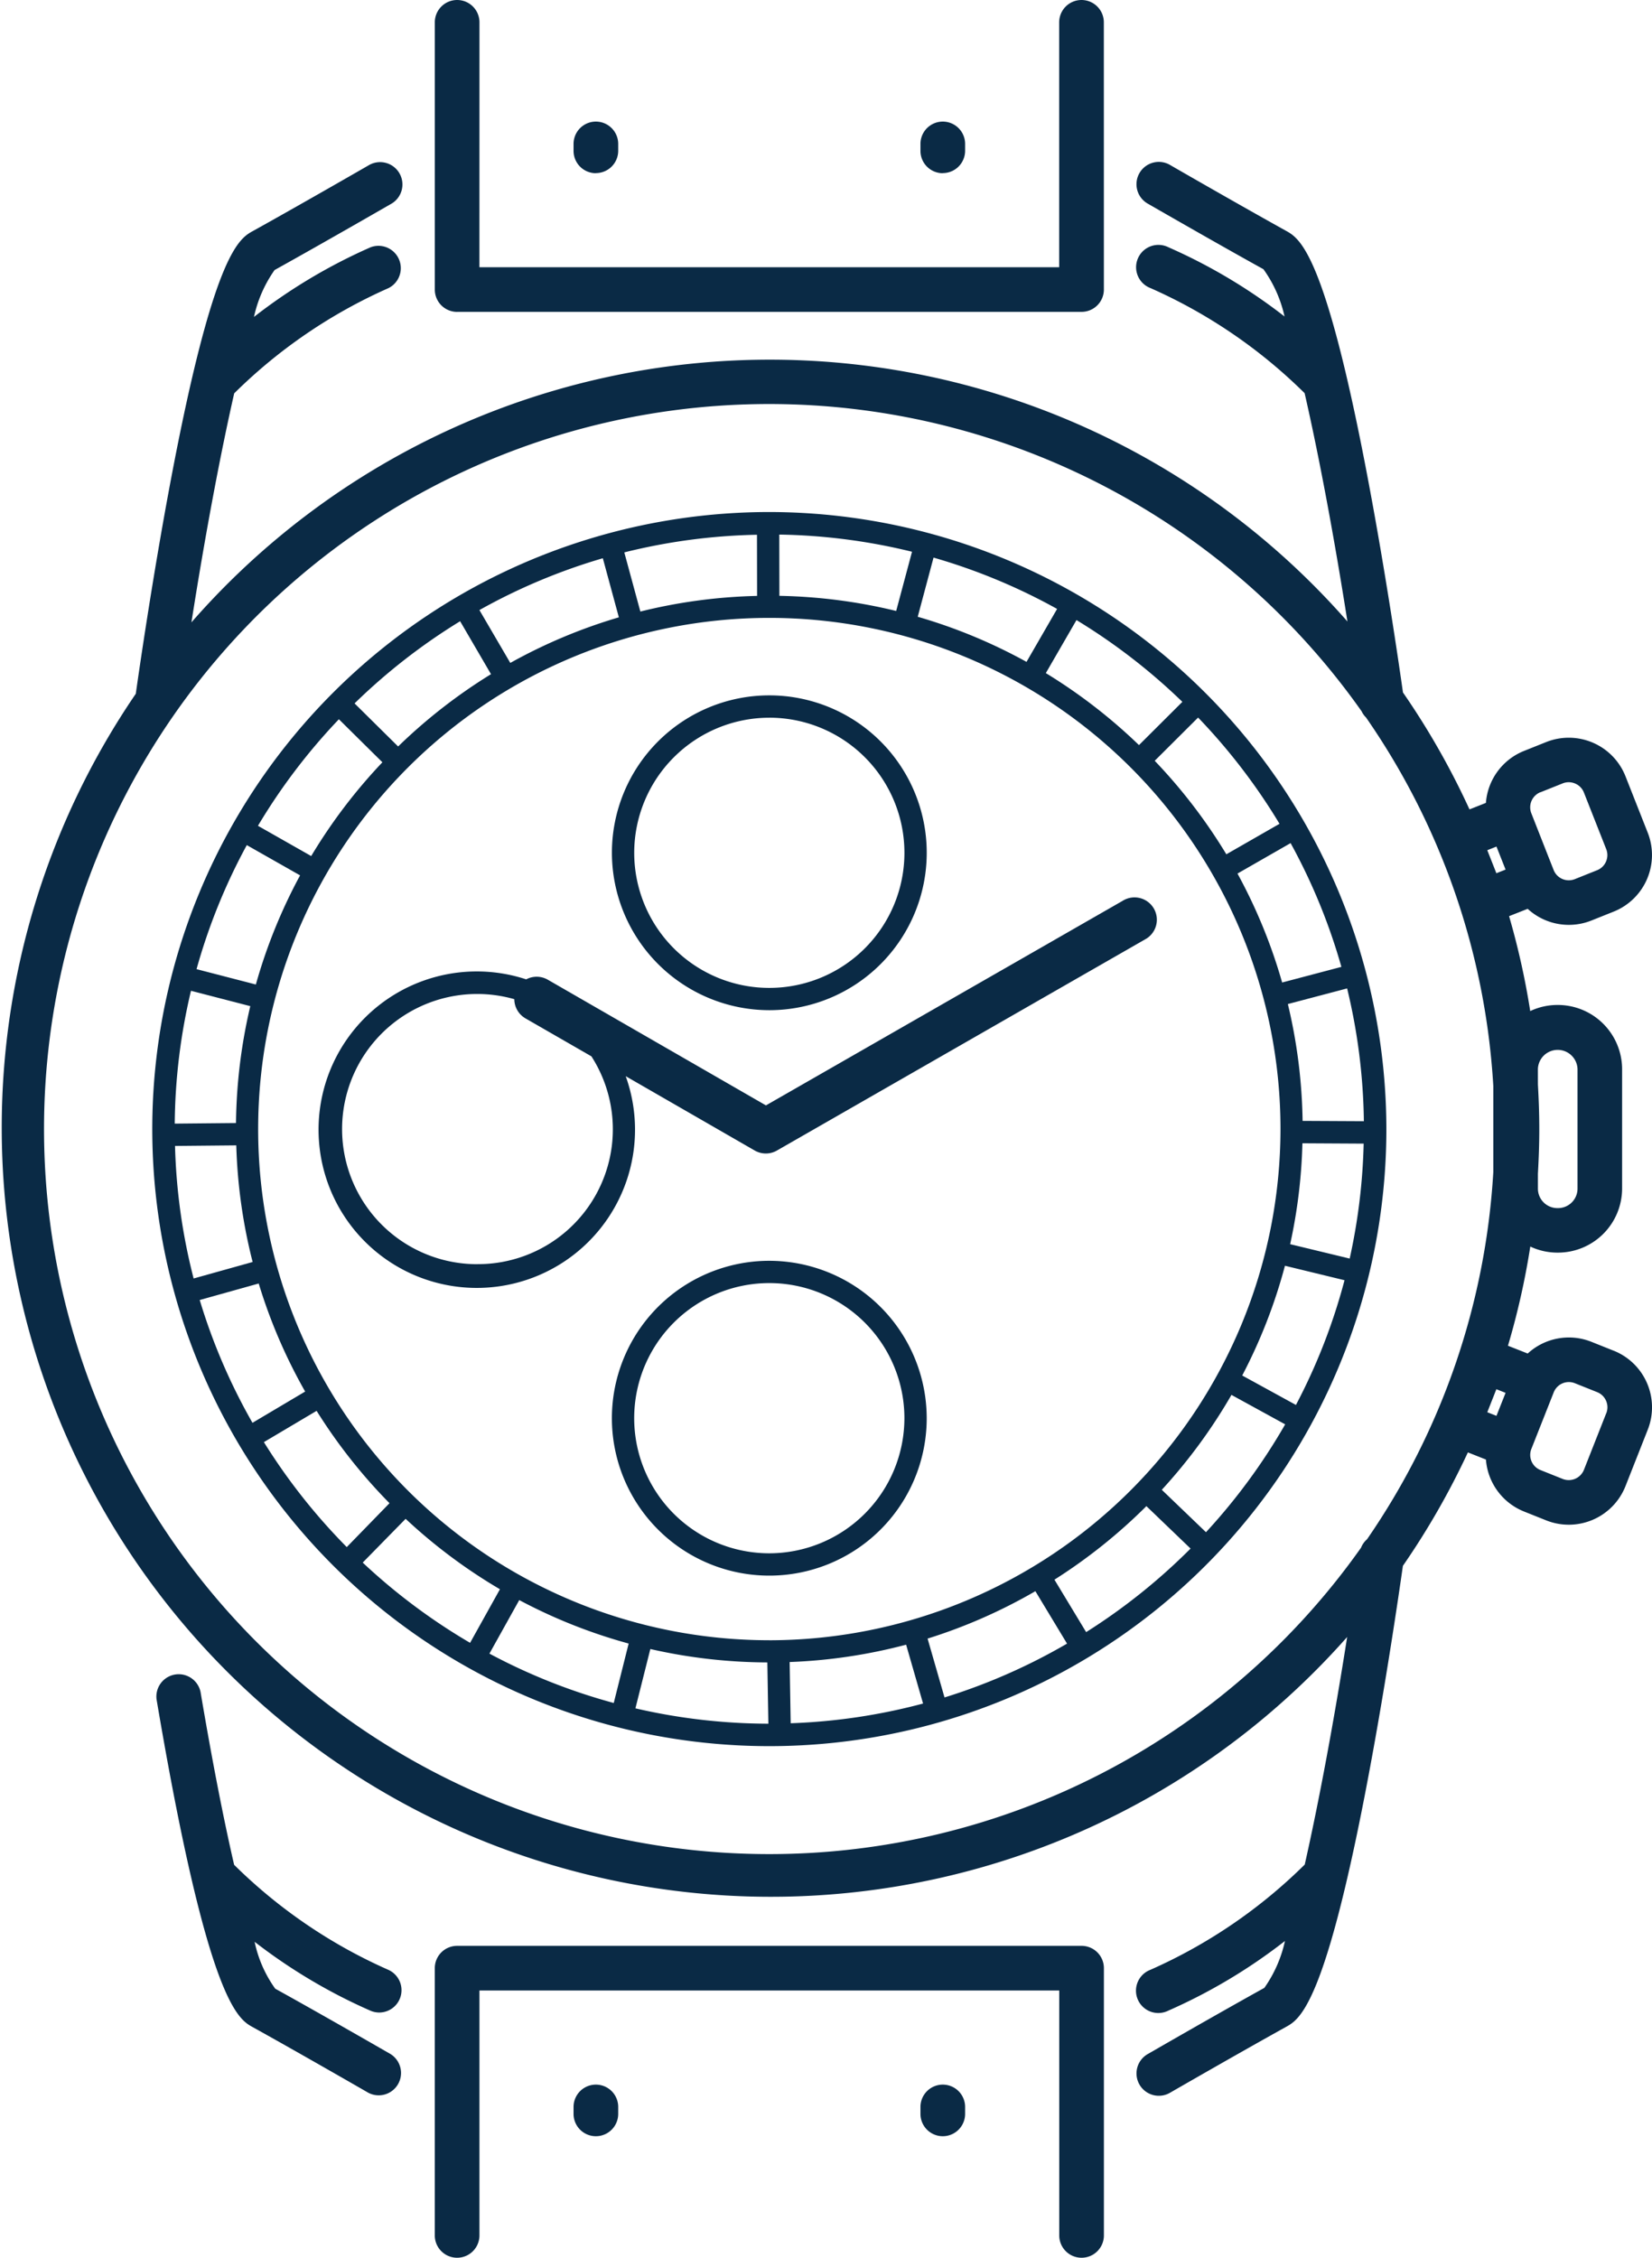 <svg xmlns="http://www.w3.org/2000/svg" xmlns:xlink="http://www.w3.org/1999/xlink" id="Groupe_803" data-name="Groupe 803" width="73.989" height="101.115" viewBox="0 0 73.989 101.115"><defs><clipPath id="clip-path"><rect id="Rectangle_409" data-name="Rectangle 409" width="73.989" height="101.115" fill="#0a2a45"></rect></clipPath></defs><g id="Groupe_803-2" data-name="Groupe 803" clip-path="url(#clip-path)"><path id="Trac&#xE9;_267" data-name="Trac&#xE9; 267" d="M41.289,45.909A27.636,27.636,0,1,0,68.925,73.545,27.667,27.667,0,0,0,41.289,45.909M67.282,79.344,64.616,78.7a23.83,23.83,0,0,0,.549-4.519l2.743.015a26.6,26.6,0,0,1-.627,5.152M64.875,85.9l-2.406-1.319a23.7,23.7,0,0,0,1.914-4.915l2.668.648A26.458,26.458,0,0,1,64.875,85.9m-4.029,5.7-1.979-1.9a24.031,24.031,0,0,0,3.12-4.25l2.406,1.319A26.836,26.836,0,0,1,60.846,91.6M49.136,99l-.759-2.636a23.73,23.73,0,0,0,4.828-2.123l1.418,2.348A26.483,26.483,0,0,1,49.136,99M28.752,97.039l1.337-2.4a23.723,23.723,0,0,0,4.9,1.947l-.668,2.662a26.47,26.47,0,0,1-5.571-2.213m-5.67-4.077L25,91a24,24,0,0,0,4.224,3.154l-1.337,2.4a26.8,26.8,0,0,1-4.8-3.586M35.96,96.831a23.843,23.843,0,0,0,5.24.6l.047,2.745a26.63,26.63,0,0,1-5.955-.688Zm6.239.583a23.79,23.79,0,0,0,5.217-.777l.759,2.636a26.518,26.518,0,0,1-5.929.883Zm-.911-.976A22.894,22.894,0,1,1,64.183,73.545,22.92,22.92,0,0,1,41.289,96.439M15.778,81.2l2.642-.739A23.734,23.734,0,0,0,20.5,85.3l-2.359,1.4A26.475,26.475,0,0,1,15.778,81.2m-1.106-6.9,2.743-.026a23.842,23.842,0,0,0,.733,5.223l-2.643.739a26.54,26.54,0,0,1-.833-5.936m.715-6.949,2.656.688a23.858,23.858,0,0,0-.64,5.235l-2.744.026a26.579,26.579,0,0,1,.728-5.95m2.5-6.523,2.386,1.355a23.758,23.758,0,0,0-1.981,4.888l-2.656-.688a26.475,26.475,0,0,1,2.251-5.556m4.123-5.637,1.95,1.928a24.02,24.02,0,0,0-3.189,4.2l-2.385-1.355a26.765,26.765,0,0,1,3.624-4.771M27.441,50.8l1.383,2.371a24.059,24.059,0,0,0-4.16,3.238L22.713,54.48a26.776,26.776,0,0,1,4.728-3.68m6.391-2.822.718,2.647a23.77,23.77,0,0,0-4.862,2.042L28.305,50.3a26.486,26.486,0,0,1,5.526-2.321M54.18,50.245,52.808,52.62A23.723,23.723,0,0,0,47.936,50.6l.708-2.65a26.486,26.486,0,0,1,5.536,2.3m5.608,4.161-1.943,1.936a24.054,24.054,0,0,0-4.172-3.224l1.373-2.375a26.828,26.828,0,0,1,4.742,3.662m4.349,5.464-2.379,1.364A24.048,24.048,0,0,0,58.55,57.05l1.943-1.936a26.8,26.8,0,0,1,3.644,4.755m2.773,6.411-2.653.7a23.738,23.738,0,0,0-2-4.879l2.379-1.364a26.492,26.492,0,0,1,2.275,5.545M46.971,50.34a23.88,23.88,0,0,0-5.231-.677l-.005-2.744a26.587,26.587,0,0,1,5.945.769Zm-6.23-.674a23.827,23.827,0,0,0-5.228.7l-.719-2.649a26.561,26.561,0,0,1,5.942-.79ZM65.173,73.178a23.864,23.864,0,0,0-.66-5.233l2.654-.7a26.572,26.572,0,0,1,.75,5.947ZM18.653,87.564l2.36-1.4A24.058,24.058,0,0,0,24.278,90.3l-1.914,1.966a26.812,26.812,0,0,1-3.711-4.7m36.825,8.507-1.419-2.348a24.075,24.075,0,0,0,4.118-3.293l1.979,1.9a26.85,26.85,0,0,1-4.678,3.743" transform="translate(-6.833 -22.977)" fill="#0a2a45"></path><path id="Trac&#xE9;_268" data-name="Trac&#xE9; 268" d="M42.4,88.492l5.776,3.328a1,1,0,0,0,1,0l16.469-9.446a1,1,0,1,0-.994-1.733L48.681,89.8l-9.772-5.63a1,1,0,0,0-.966-.015A7.087,7.087,0,1,0,42.4,88.492m-6.631,8.42a6.051,6.051,0,1,1,1.642-11.869,1,1,0,0,0,.5.86l2.953,1.7a6.04,6.04,0,0,1-5.091,9.307" transform="translate(-14.376 -40.293)" fill="#0a2a45"></path><path id="Trac&#xE9;_269" data-name="Trac&#xE9; 269" d="M61.915,76.448a7.05,7.05,0,1,0-7.05-7.05,7.058,7.058,0,0,0,7.05,7.05m0-13.1A6.051,6.051,0,1,1,55.864,69.4a6.057,6.057,0,0,1,6.051-6.051" transform="translate(-27.459 -31.205)" fill="#0a2a45"></path><path id="Trac&#xE9;_270" data-name="Trac&#xE9; 270" d="M61.915,113.043a7.05,7.05,0,1,0,7.049,7.05,7.058,7.058,0,0,0-7.049-7.05m0,13.1a6.051,6.051,0,1,1,6.05-6.051,6.058,6.058,0,0,1-6.05,6.051" transform="translate(-27.459 -56.576)" fill="#0a2a45"></path><path id="Trac&#xE9;_271" data-name="Trac&#xE9; 271" d="M72.265,67.768l-1-.4a2.725,2.725,0,0,0-2.843.529l-.884-.349a34.108,34.108,0,0,0,1-4.442,2.847,2.847,0,0,0,1.212.272h.03a2.874,2.874,0,0,0,2.87-2.871V55.157a2.88,2.88,0,0,0-2.9-2.871,2.848,2.848,0,0,0-1.215.274,34.169,34.169,0,0,0-.947-4.251l.833-.329a2.723,2.723,0,0,0,2.845.528l1-.4A2.73,2.73,0,0,0,73.8,44.575l-1-2.535a2.731,2.731,0,0,0-3.537-1.534l-1,.4a2.729,2.729,0,0,0-1.713,2.33l-.735.291a34.45,34.45,0,0,0-2.98-5.237c-.153-1.086-.752-5.222-1.544-9.427-1.932-10.272-3.079-10.907-3.694-11.249-2.13-1.182-5.142-2.918-5.171-2.936a1,1,0,1,0-1,1.731c.03.017,3.056,1.762,5.16,2.925a5.757,5.757,0,0,1,.945,2.117,24.6,24.6,0,0,0-5.2-3.1,1,1,0,1,0-.8,1.83,23.082,23.082,0,0,1,6.9,4.705c.658,2.874,1.338,6.536,1.917,10.226a34.4,34.4,0,0,0-51.774.038c.58-3.7,1.26-7.376,1.915-10.256a23.087,23.087,0,0,1,6.91-4.713,1,1,0,0,0-.8-1.83,24.6,24.6,0,0,0-5.224,3.12,5.784,5.784,0,0,1,.923-2.1c2.144-1.19,5.17-2.935,5.2-2.952a1,1,0,1,0-1-1.731c-.03.017-3.042,1.754-5.172,2.936-.615.341-1.762.977-3.694,11.249-.8,4.26-1.407,8.455-1.55,9.475A34.447,34.447,0,0,0,60.336,80.592c-.577,3.679-1.254,7.329-1.9,10.192a23.107,23.107,0,0,1-6.91,4.713,1,1,0,1,0,.8,1.83,24.6,24.6,0,0,0,5.224-3.12,5.781,5.781,0,0,1-.923,2.1c-2.145,1.189-5.17,2.934-5.2,2.952a1,1,0,1,0,1,1.731c.03-.017,3.042-1.754,5.171-2.935.616-.342,1.762-.978,3.694-11.249.786-4.176,1.381-8.279,1.54-9.4a34.518,34.518,0,0,0,2.911-5.081l.808.32a2.727,2.727,0,0,0,1.713,2.33l1,.4A2.731,2.731,0,0,0,72.8,73.84l1-2.535a2.73,2.73,0,0,0-1.534-3.538M67.023,45.192l.408,1.031-.412.163-.407-1.031Zm1.971-2.432,1-.4a.719.719,0,0,1,.264-.05.732.732,0,0,1,.292.061.722.722,0,0,1,.389.4l1,2.536a.729.729,0,0,1-.41.945l-1,.4a.729.729,0,0,1-.945-.41l-.227-.575L68.584,43.7a.729.729,0,0,1,.41-.944m-.116,12.4a.888.888,0,0,1,1.775,0v5.355a.873.873,0,0,1-.872.873h-.03a.873.873,0,0,1-.872-.873v-.666c.038-.662.062-1.329.062-2s-.024-1.338-.062-2ZM34.47,90.316A32.472,32.472,0,1,1,60.981,39.13a.994.994,0,0,0,.2.281,32.266,32.266,0,0,1,5.7,16.5v3.864a32.27,32.27,0,0,1-5.655,16.441.978.978,0,0,0-.268.377A32.448,32.448,0,0,1,34.47,90.316m32.142-19.79.407-1.031.412.163-.408,1.03Zm5.328.044-1,2.536a.733.733,0,0,1-.945.41l-1-.4a.729.729,0,0,1-.41-.944l.775-1.961.227-.575a.728.728,0,0,1,.945-.41l1,.4a.729.729,0,0,1,.41.945" transform="translate(0 -7.277)" fill="#0a2a45"></path><path id="Trac&#xE9;_272" data-name="Trac&#xE9; 272" d="M67.951,174.464H39.984a1,1,0,0,0-1,1l0,11.969a1,1,0,1,0,2,0l0-10.969H66.952l0,10.969a1,1,0,1,0,2,0l0-11.969a1,1,0,0,0-1-1" transform="translate(-19.511 -87.316)" fill="#0a2a45"></path><path id="Trac&#xE9;_273" data-name="Trac&#xE9; 273" d="M83.531,186.906a1,1,0,0,0-1,1v.311a1,1,0,0,0,2,0v-.311a1,1,0,0,0-1-1" transform="translate(-41.306 -93.543)" fill="#0a2a45"></path><path id="Trac&#xE9;_274" data-name="Trac&#xE9; 274" d="M52.426,186.906a1,1,0,0,0-1,1v.311a1,1,0,0,0,2,0v-.311a1,1,0,0,0-1-1" transform="translate(-25.738 -93.543)" fill="#0a2a45"></path><path id="Trac&#xE9;_275" data-name="Trac&#xE9; 275" d="M24,165.214a1,1,0,0,0,.4-1.915,23.073,23.073,0,0,1-6.9-4.7c-.434-1.881-.938-4.391-1.505-7.747a1,1,0,0,0-1.97.333c2.292,13.565,3.651,14.32,4.305,14.682,2.13,1.182,5.142,2.918,5.171,2.936a1,1,0,0,0,1-1.731c-.03-.017-3.056-1.762-5.16-2.925a5.545,5.545,0,0,1-.923-2.1A24.609,24.609,0,0,0,23.6,165.13a1,1,0,0,0,.4.084" transform="translate(-7.014 -75.08)" fill="#0a2a45"></path><path id="Trac&#xE9;_276" data-name="Trac&#xE9; 276" d="M39.984,13.967H67.951a1,1,0,0,0,1-1L68.949,1a1,1,0,1,0-2,0V11.969H40.983L40.985,1a1,1,0,0,0-1-1h0a1,1,0,0,0-1,1l0,11.969a1,1,0,0,0,1,1" transform="translate(-19.511)" fill="#0a2a45"></path><path id="Trac&#xE9;_277" data-name="Trac&#xE9; 277" d="M83.531,13.206a1,1,0,0,0,1-1V11.9a1,1,0,0,0-2,0v.311a1,1,0,0,0,1,1" transform="translate(-41.306 -5.454)" fill="#0a2a45"></path><path id="Trac&#xE9;_278" data-name="Trac&#xE9; 278" d="M52.426,13.206a1,1,0,0,0,1-1V11.9a1,1,0,0,0-2,0v.311a1,1,0,0,0,1,1" transform="translate(-25.738 -5.454)" fill="#0a2a45"></path></g></svg>